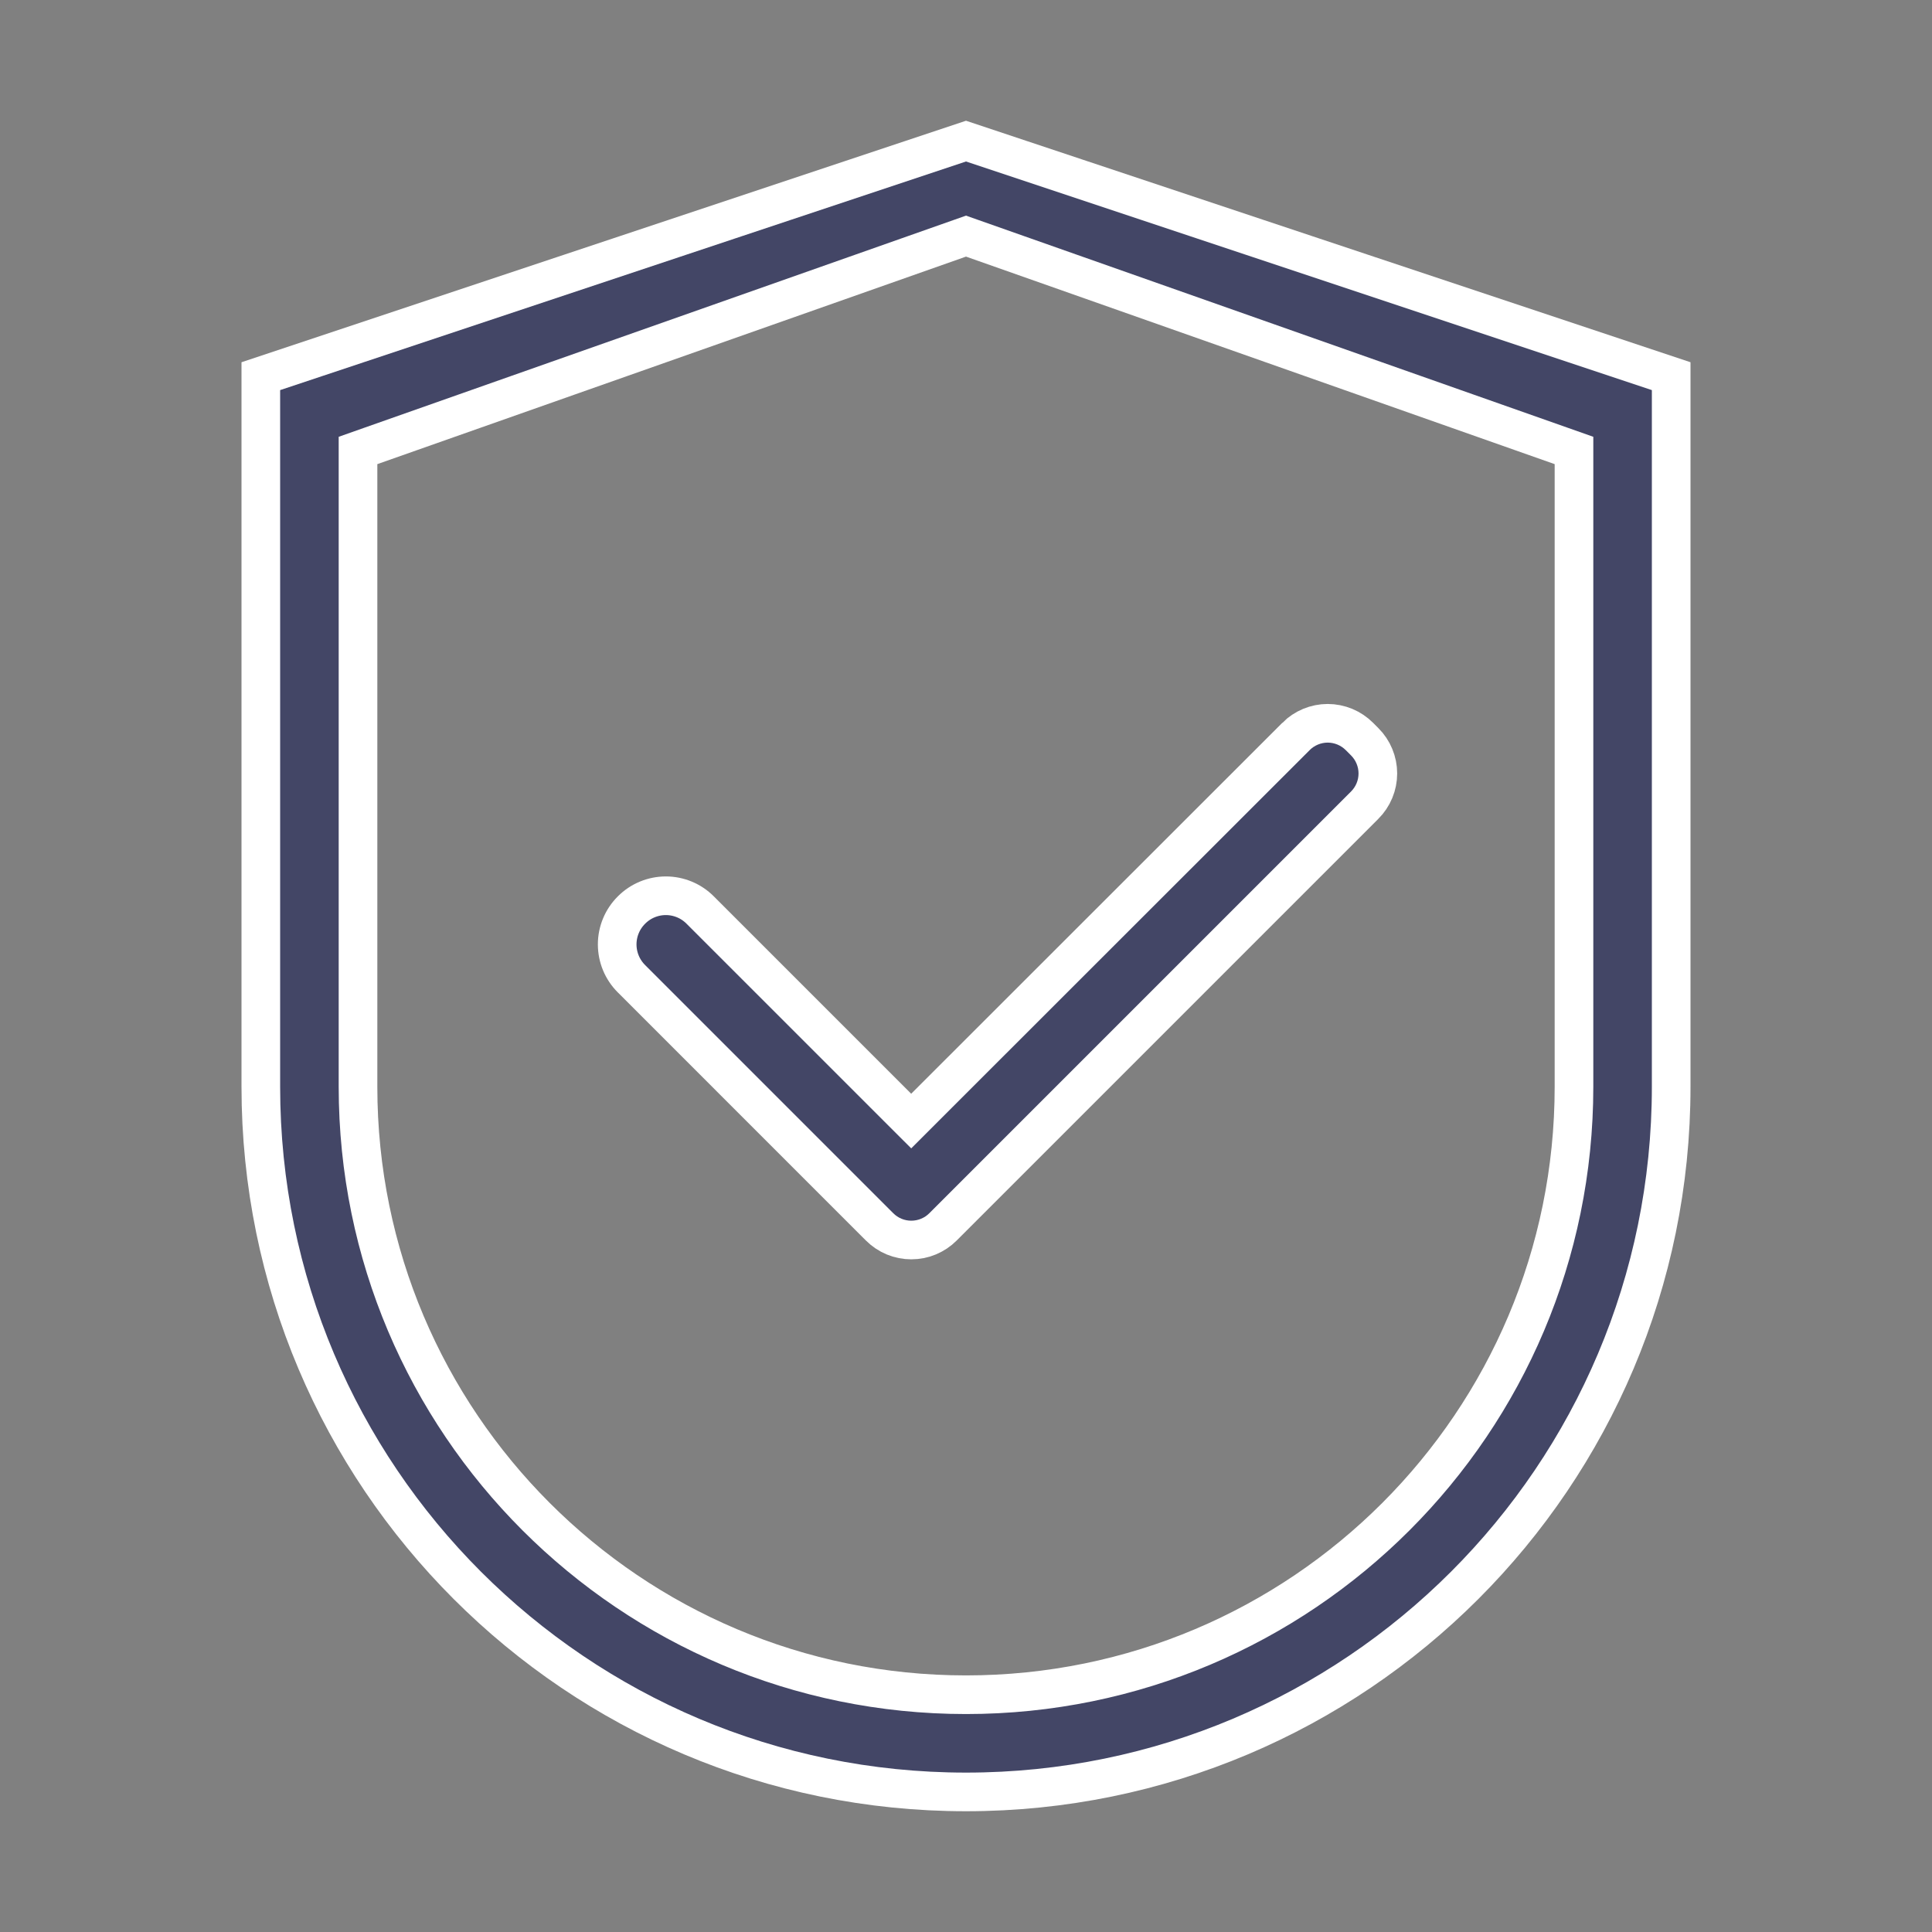 <?xml version="1.0" encoding="UTF-8"?> <svg xmlns="http://www.w3.org/2000/svg" width="75" height="75" viewBox="0 0 75 75" fill="none"><rect x="0" y="0" width="75" height="75" fill="#808080" stroke="none"/><path d="M14.399 17.31L13.898 17.487V18.018V42.188C13.898 55.221 24.466 65.789 37.5 65.789C50.534 65.789 61.102 55.221 61.102 42.188V18.018V17.487L60.601 17.31L37.749 9.254L37.5 9.166L37.251 9.254L14.399 17.31ZM10.125 14.603L37.5 5.478L64.875 14.603V42.188C64.875 57.308 52.62 69.562 37.5 69.562C22.38 69.562 10.125 57.308 10.125 42.188V14.603Z" fill="#434666" stroke="white" stroke-width="1.5"></path><path d="M27.18 35.327L27.181 35.328L34.842 42.989L35.373 43.519L35.903 42.989L50.31 28.59L50.31 28.589C50.472 28.427 50.664 28.299 50.875 28.211C51.086 28.124 51.312 28.078 51.541 28.078C51.77 28.078 51.996 28.124 52.207 28.211C52.418 28.299 52.61 28.427 52.772 28.589L52.772 28.589L52.977 28.794L52.978 28.795C53.139 28.956 53.268 29.148 53.355 29.36C53.443 29.571 53.488 29.797 53.488 30.026C53.488 30.254 53.443 30.481 53.355 30.692C53.268 30.903 53.139 31.095 52.978 31.256L52.977 31.257L36.608 47.626L36.607 47.627C36.446 47.789 36.254 47.917 36.042 48.005C35.831 48.092 35.605 48.137 35.376 48.137C35.148 48.137 34.921 48.092 34.71 48.005C34.499 47.917 34.307 47.789 34.146 47.627L34.145 47.626L33.991 47.473L24.514 37.995L24.513 37.994C24.337 37.819 24.198 37.611 24.103 37.383C24.008 37.154 23.959 36.909 23.959 36.661C23.959 36.414 24.008 36.169 24.103 35.94C24.198 35.711 24.337 35.504 24.513 35.329L24.515 35.327C24.69 35.151 24.897 35.012 25.126 34.917C25.355 34.822 25.6 34.773 25.848 34.773C26.095 34.773 26.34 34.822 26.569 34.917C26.798 35.012 27.005 35.151 27.18 35.327Z" fill="#434666" stroke="white" stroke-width="1.5"></path></svg> 